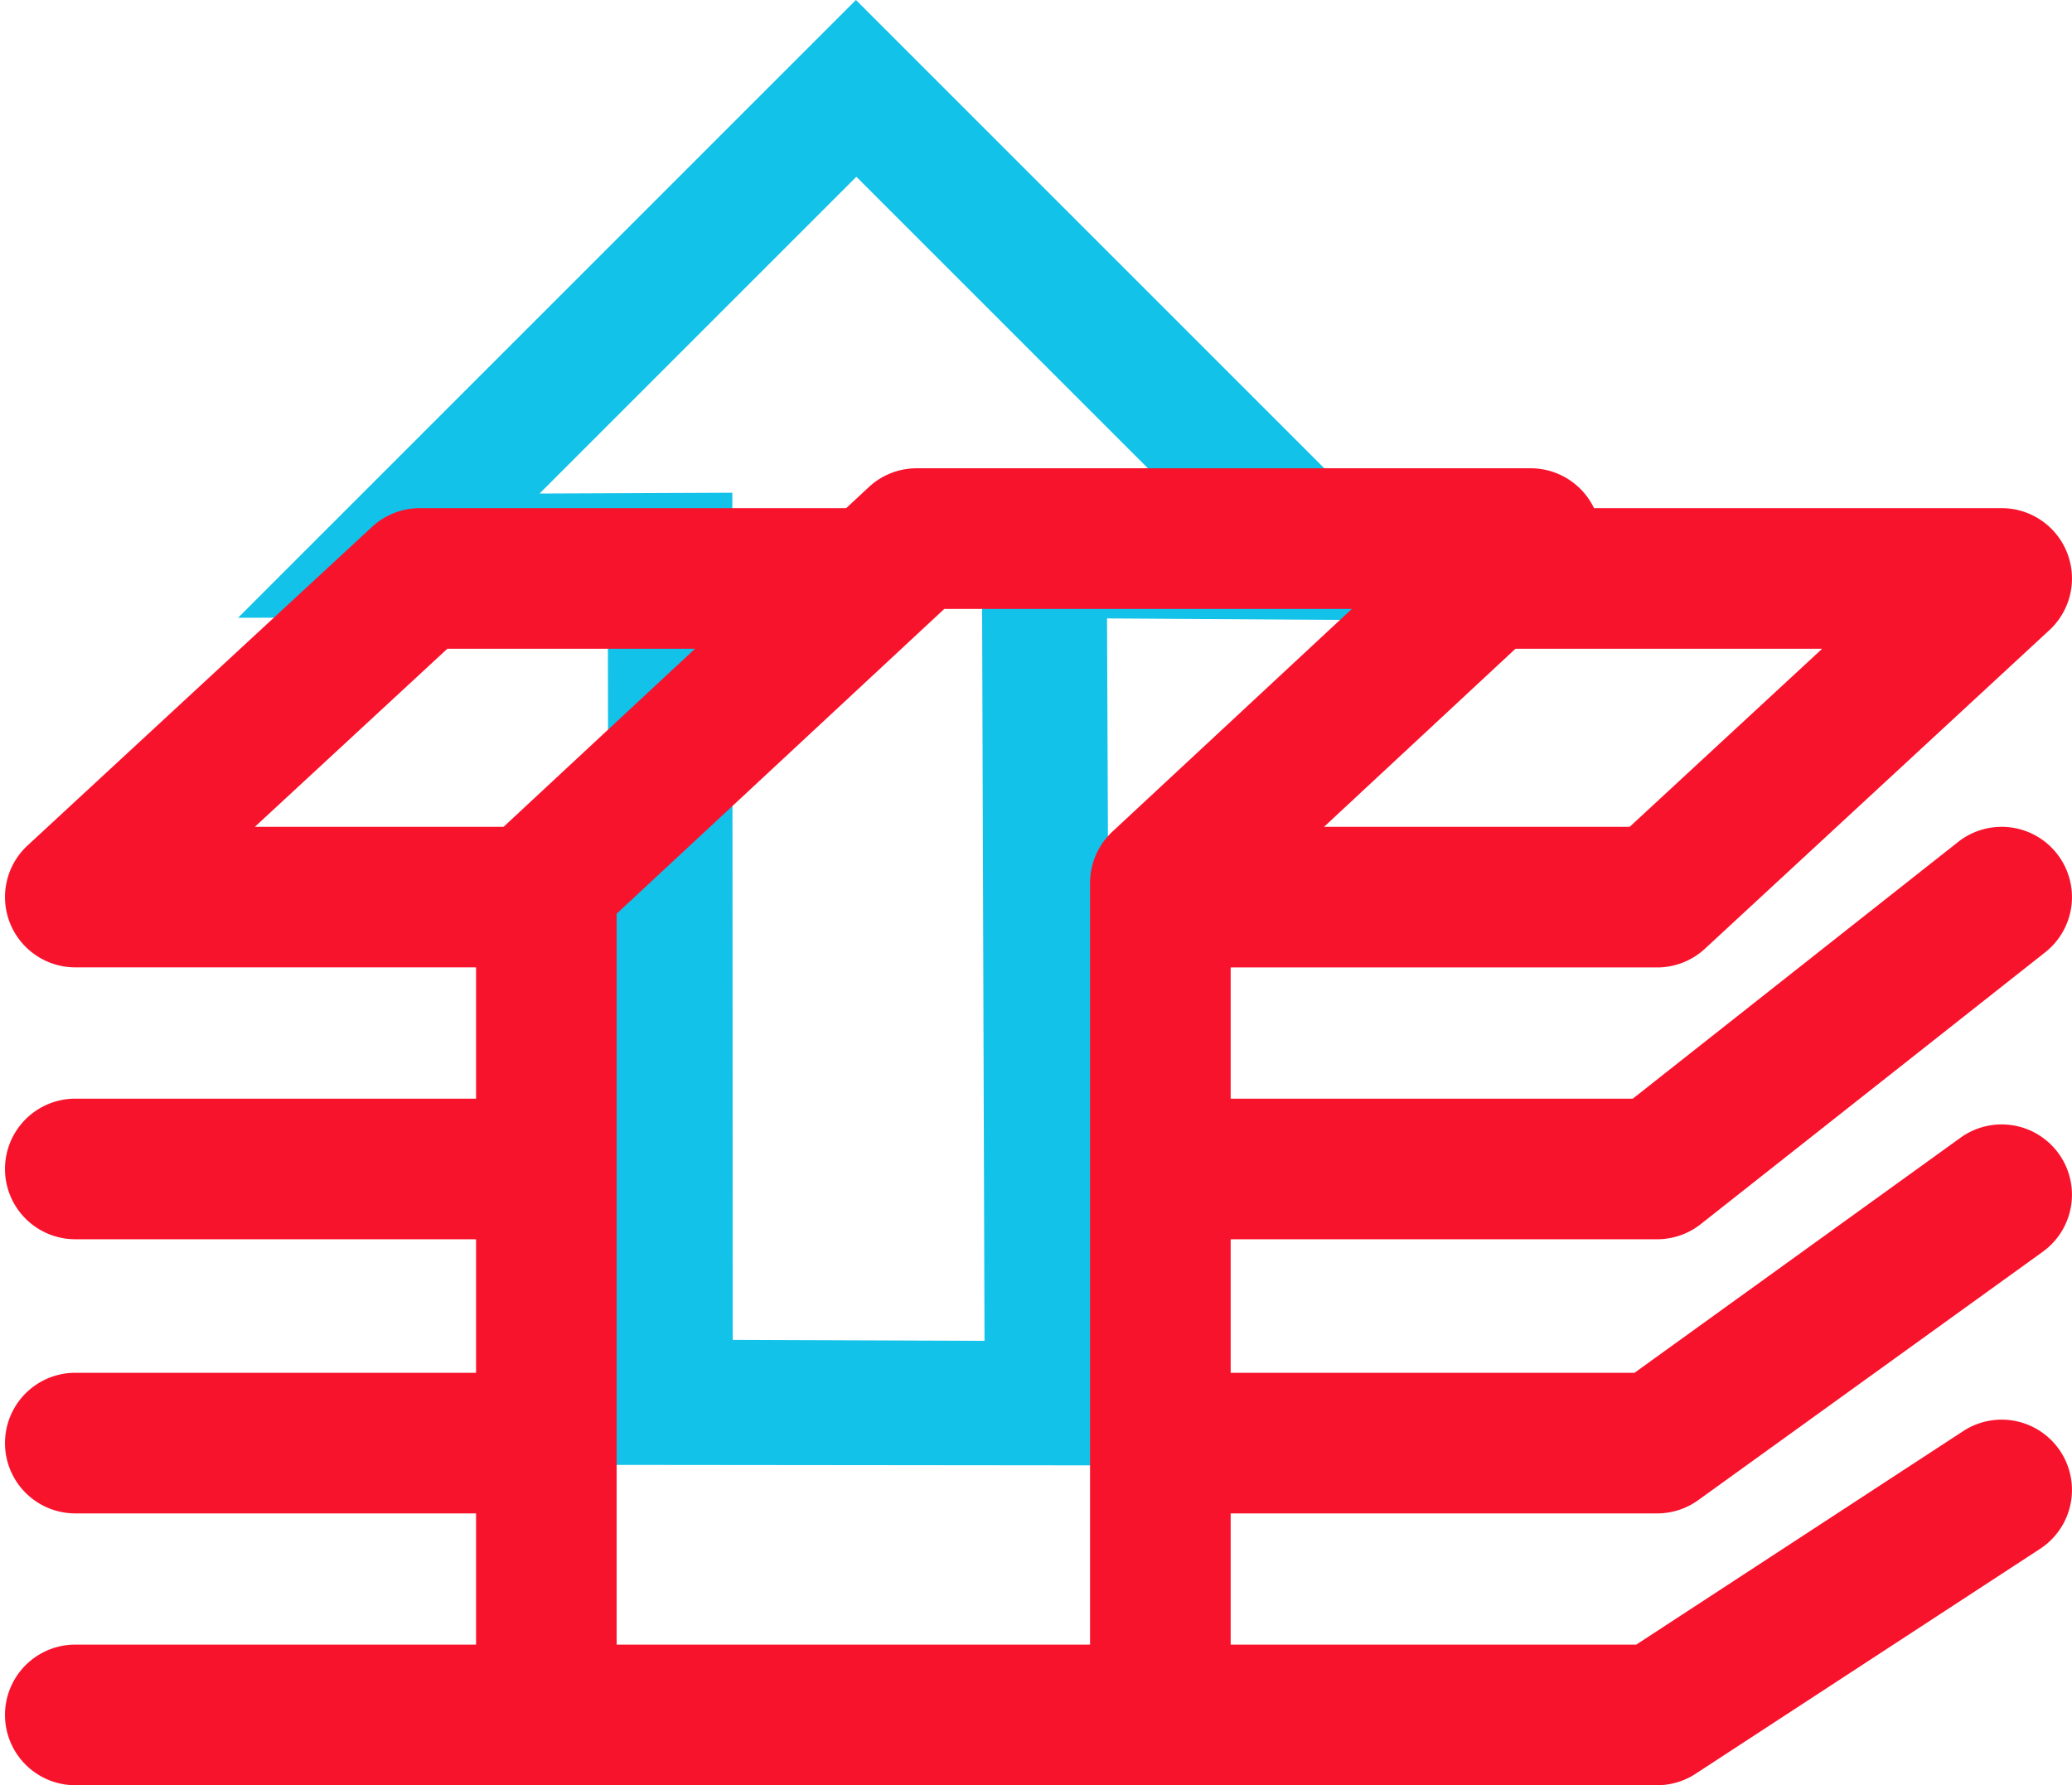 <svg xmlns="http://www.w3.org/2000/svg" width="168.407" height="145.116" viewBox="0 0 168.407 145.116">
  <g id="Engage_Optimize" data-name="Engage &amp; Optimize" transform="translate(-5.593 -1.526)">
    <path id="Path_57" data-name="Path 57" d="M242.6,123.411l48.48-48.886,21.116,21.388V24.547H241.176L262.46,45.766l-48.648,48.8Zm23.044-88.677h36.415V71.327L291.079,60.122l-48.564,48.886L228.1,94.483l48.67-48.717Zm0,0" transform="translate(-162.952 204.923) rotate(-45)" fill="#12c2e9"/>
    <g id="money" transform="translate(5.999 -53.286)">
      <g id="Group_53" data-name="Group 53" transform="translate(93.904 96.119)">
        <g id="Group_52" data-name="Group 52" transform="translate(0 0)">
          <path id="Path_49" data-name="Path 49" d="M359.884,106.38a5.713,5.713,0,0,0-5.32-3.63h-40.19v11.429h25.6l-15.647,14.476H286.183v11.429h40.381a5.712,5.712,0,0,0,3.88-1.52l28-25.9A5.717,5.717,0,0,0,359.884,106.38Z" transform="translate(-286.183 -102.75)" fill="#f8132c"/>
        </g>
      </g>
      <g id="Group_55" data-name="Group 55" transform="translate(0.001 96.119)">
        <g id="Group_54" data-name="Group 54" transform="translate(0 0)">
          <path id="Path_50" data-name="Path 50" d="M69.525,114.178V102.749H33.715a5.712,5.712,0,0,0-3.88,1.52l-28,25.9a5.714,5.714,0,0,0,3.88,9.908H44V128.654H20.308l15.646-14.476Z" transform="translate(-0.002 -102.749)" fill="#f8132c"/>
        </g>
      </g>
      <g id="Group_57" data-name="Group 57" transform="translate(0 144.121)">
        <g id="Group_56" data-name="Group 56" transform="translate(0 0)">
          <path id="Path_51" data-name="Path 51" d="M42.857,249.04H5.714a5.714,5.714,0,1,0,0,11.428H42.857a5.714,5.714,0,1,0,0-11.428Z" transform="translate(0 -249.04)" fill="#f8132c"/>
        </g>
      </g>
      <g id="Group_59" data-name="Group 59" transform="translate(88.761 122.023)">
        <g id="Group_58" data-name="Group 58">
          <path id="Path_52" data-name="Path 52" d="M348.52,183.87a5.712,5.712,0,0,0-8.027-.947L314.05,203.791H276.223a5.714,5.714,0,1,0,0,11.429h39.809a5.727,5.727,0,0,0,3.541-1.229l28-22.1A5.713,5.713,0,0,0,348.52,183.87Z" transform="translate(-270.509 -181.693)" fill="#f8132c"/>
        </g>
      </g>
      <g id="Group_61" data-name="Group 61" transform="translate(0 166.404)">
        <g id="Group_60" data-name="Group 60" transform="translate(0 0)">
          <path id="Path_53" data-name="Path 53" d="M42.857,316.951H5.714a5.714,5.714,0,1,0,0,11.429H42.857a5.714,5.714,0,1,0,0-11.429Z" transform="translate(0 -316.951)" fill="#f8132c"/>
        </g>
      </g>
      <g id="Group_63" data-name="Group 63" transform="translate(89.142 146.214)">
        <g id="Group_62" data-name="Group 62">
          <path id="Path_54" data-name="Path 54" d="M349.447,257.793a5.713,5.713,0,0,0-7.977-1.293l-26.5,19.11H277.384a5.714,5.714,0,0,0,0,11.429h39.428a5.709,5.709,0,0,0,3.341-1.078l28-20.19A5.716,5.716,0,0,0,349.447,257.793Z" transform="translate(-271.67 -255.42)" fill="#f8132c"/>
        </g>
      </g>
      <g id="Group_65" data-name="Group 65" transform="translate(0 170.211)">
        <g id="Group_64" data-name="Group 64">
          <path id="Path_55" data-name="Path 55" d="M167.068,331.144a5.711,5.711,0,0,0-7.908-1.659l-26.575,17.356H5.714a5.714,5.714,0,0,0,0,11.429H134.285a5.7,5.7,0,0,0,3.124-.93l28-18.287A5.714,5.714,0,0,0,167.068,331.144Z" transform="translate(0 -328.552)" fill="#f8132c"/>
        </g>
      </g>
      <g id="Group_67" data-name="Group 67" transform="translate(38.286 92.881)">
        <g id="Group_66" data-name="Group 66" transform="translate(0 0)">
          <path id="Path_56" data-name="Path 56" d="M207.712,96.5a5.713,5.713,0,0,0-5.318-3.623h-49.9a5.708,5.708,0,0,0-3.891,1.531l-30.1,28a5.712,5.712,0,0,0-1.823,4.183v65.714h11.429V129.085l26.628-24.775h33.125l-19.457,18.1a5.718,5.718,0,0,0-1.821,4.183v65.714h11.429V129.085l28.274-26.307A5.716,5.716,0,0,0,207.712,96.5Z" transform="translate(-116.68 -92.881)" fill="#f8132c"/>
        </g>
      </g>
    </g>
  </g>
</svg>
